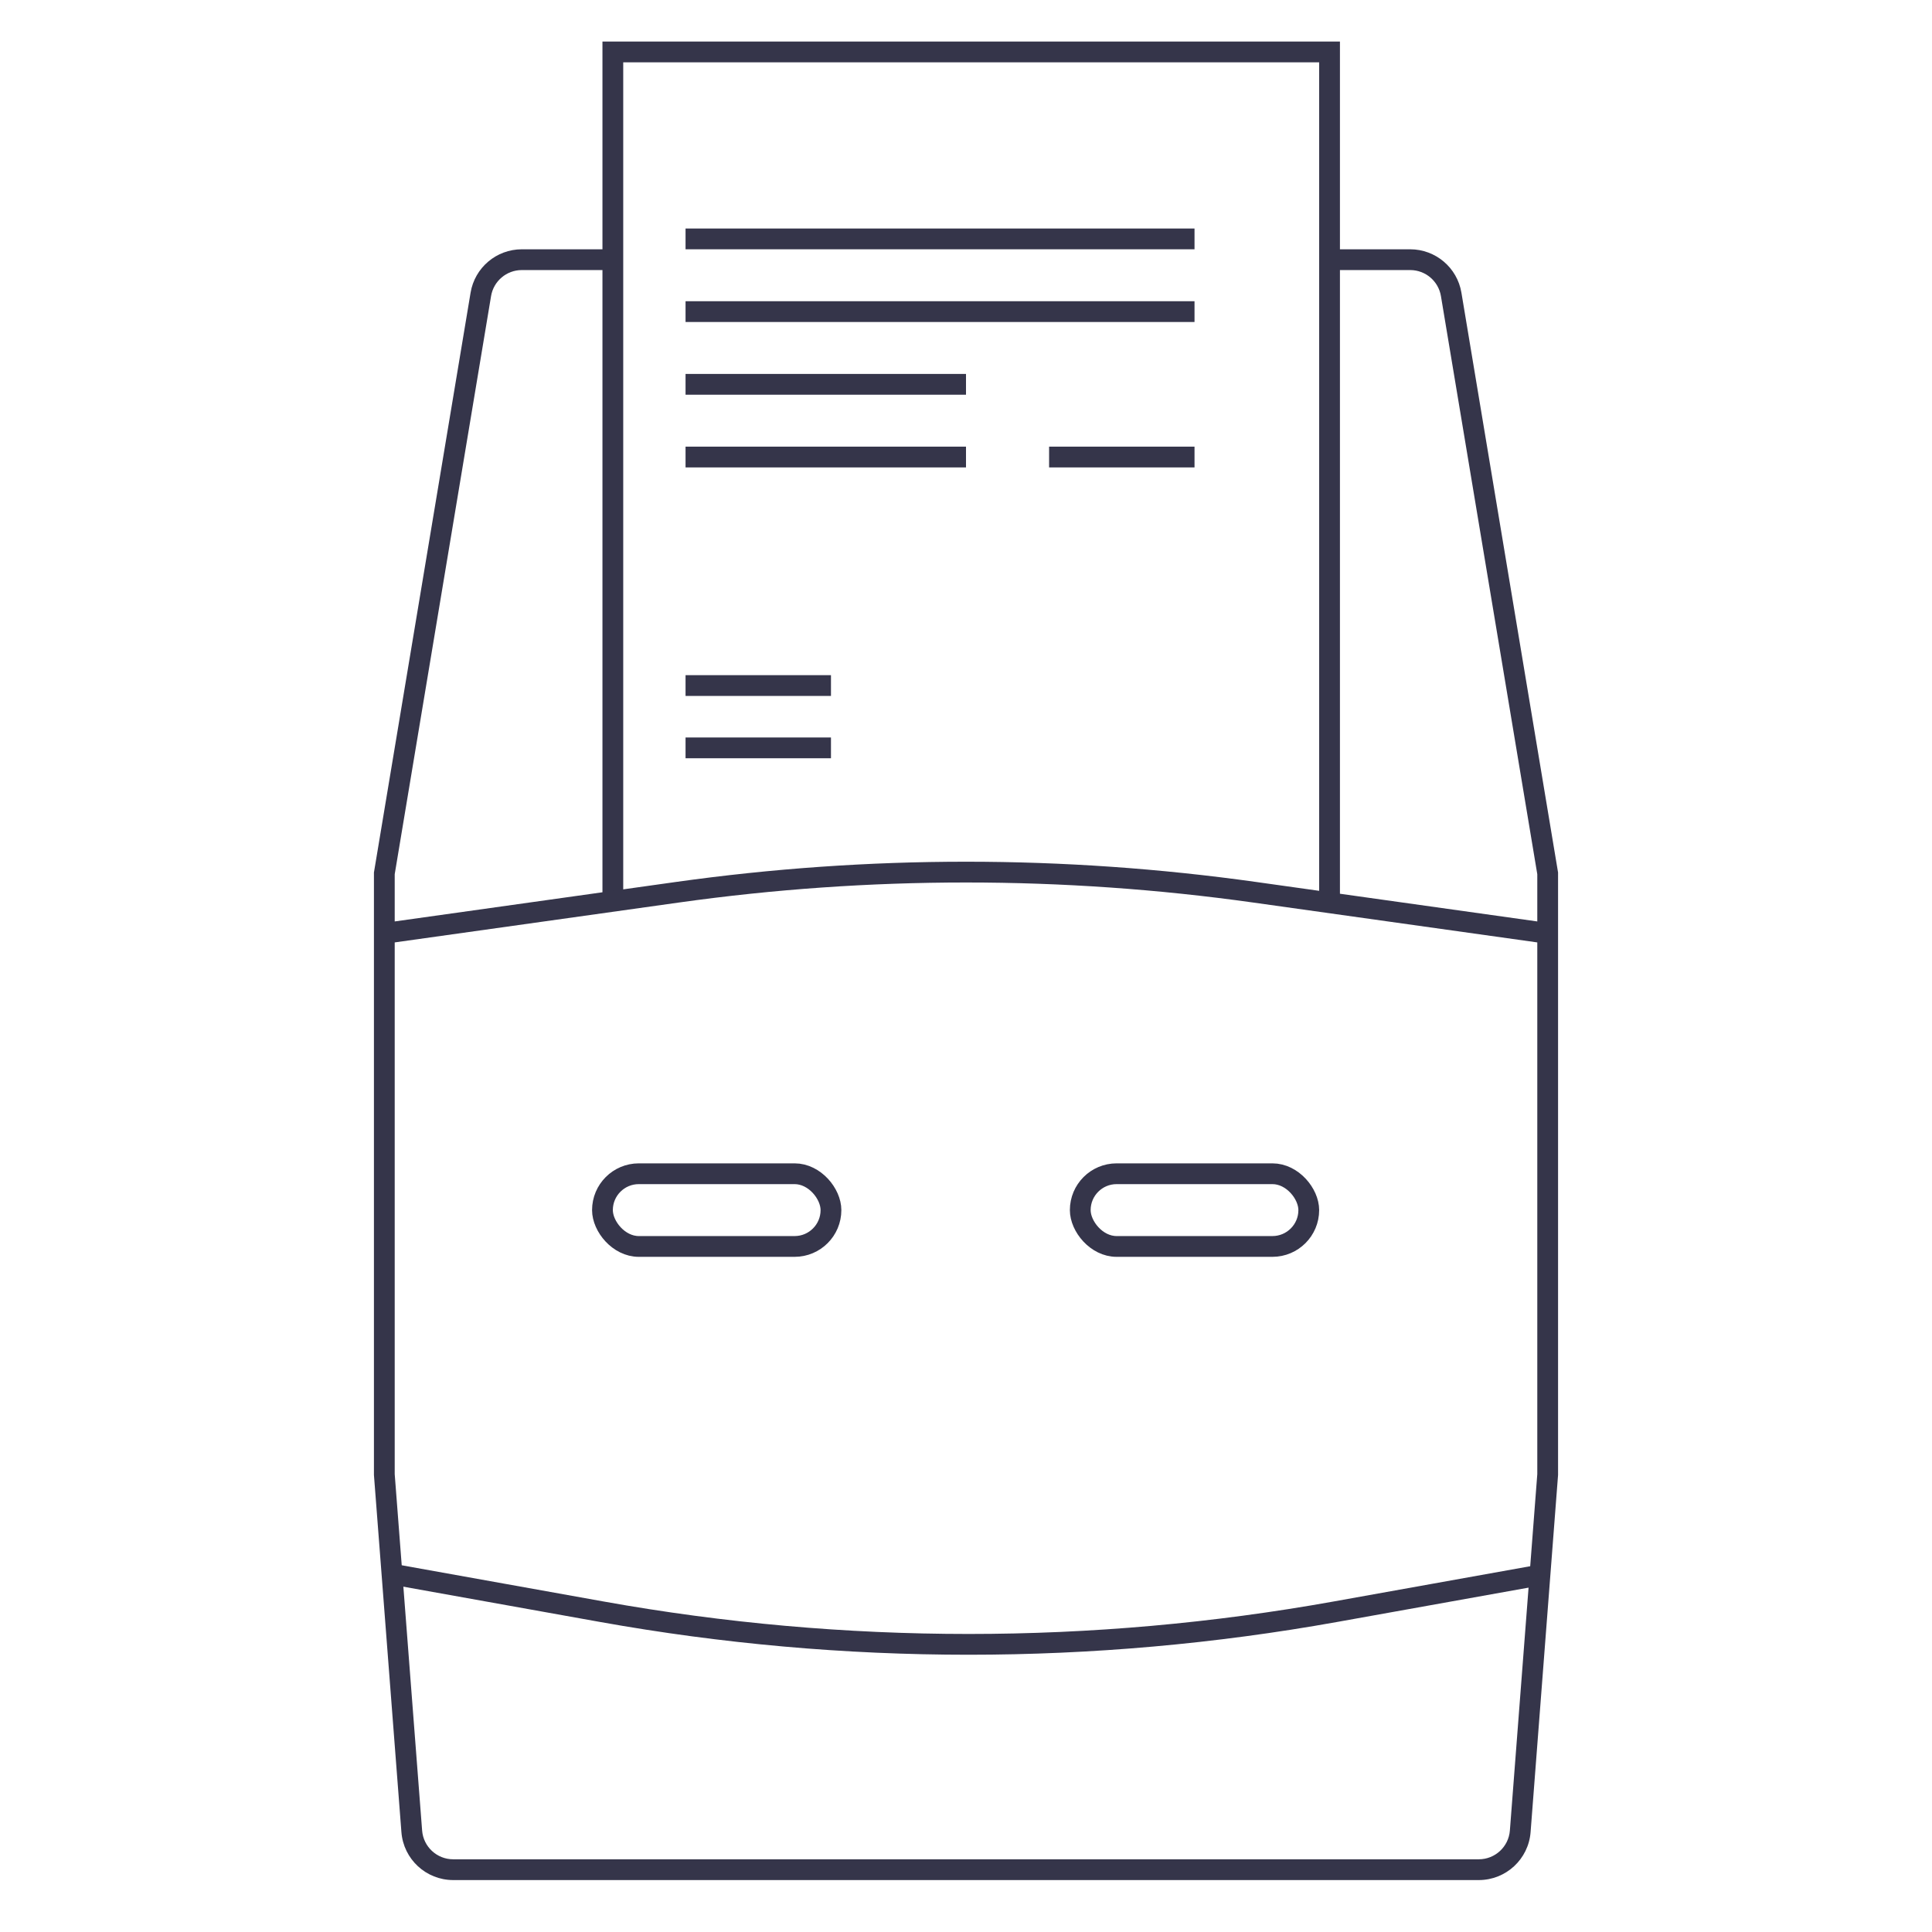 <svg width="186" height="186" viewBox="0 0 186 186" fill="none" xmlns="http://www.w3.org/2000/svg">
<rect x="58" y="113" width="22" height="7" rx="3.5" stroke="#35354A" stroke-width="2"/>
<rect x="104" y="113" width="22" height="7" rx="3.5" stroke="#35354A" stroke-width="2"/>
<path d="M128 87V5H59V87" stroke="#35354A" stroke-width="2"/>
<path d="M37.5 151.5L57.939 155.166C81.293 159.355 105.207 159.355 128.561 155.166L149 151.5" stroke="#35354A" stroke-width="2"/>
<path fill-rule="evenodd" clip-rule="evenodd" d="M59 24H50.236C47.791 24 45.706 25.767 45.304 28.178L36 84V88.99V90V142L38.645 176.383C38.845 178.988 41.017 181 43.63 181H142.37C144.983 181 147.155 178.988 147.355 176.383L150 142V90V88.99V84L140.696 28.178C140.295 25.767 138.209 24 135.764 24H128V26H135.764C137.231 26 138.482 27.06 138.724 28.507L148 84.165V88.71L120.937 84.911C102.403 82.31 83.597 82.31 65.063 84.911L38 88.71V84.165L47.276 28.507C47.517 27.06 48.769 26 50.236 26H59V24ZM40.639 176.23L38 141.923V90.729L65.341 86.892C83.691 84.316 102.31 84.316 120.659 86.892L148 90.729V141.923L145.361 176.23C145.241 177.793 143.937 179 142.37 179H43.63C42.062 179 40.759 177.793 40.639 176.23Z" fill="#35354A"/>
<path d="M66 23H115" stroke="#35354A" stroke-width="2"/>
<path d="M66 30H115" stroke="#35354A" stroke-width="2"/>
<path d="M66 37H93" stroke="#35354A" stroke-width="2"/>
<path d="M66 44H93" stroke="#35354A" stroke-width="2"/>
<path d="M66 72H80" stroke="#35354A" stroke-width="2"/>
<path d="M66 66H80" stroke="#35354A" stroke-width="2"/>
<path d="M101 44H115" stroke="#35354A" stroke-width="2"/>
</svg>
